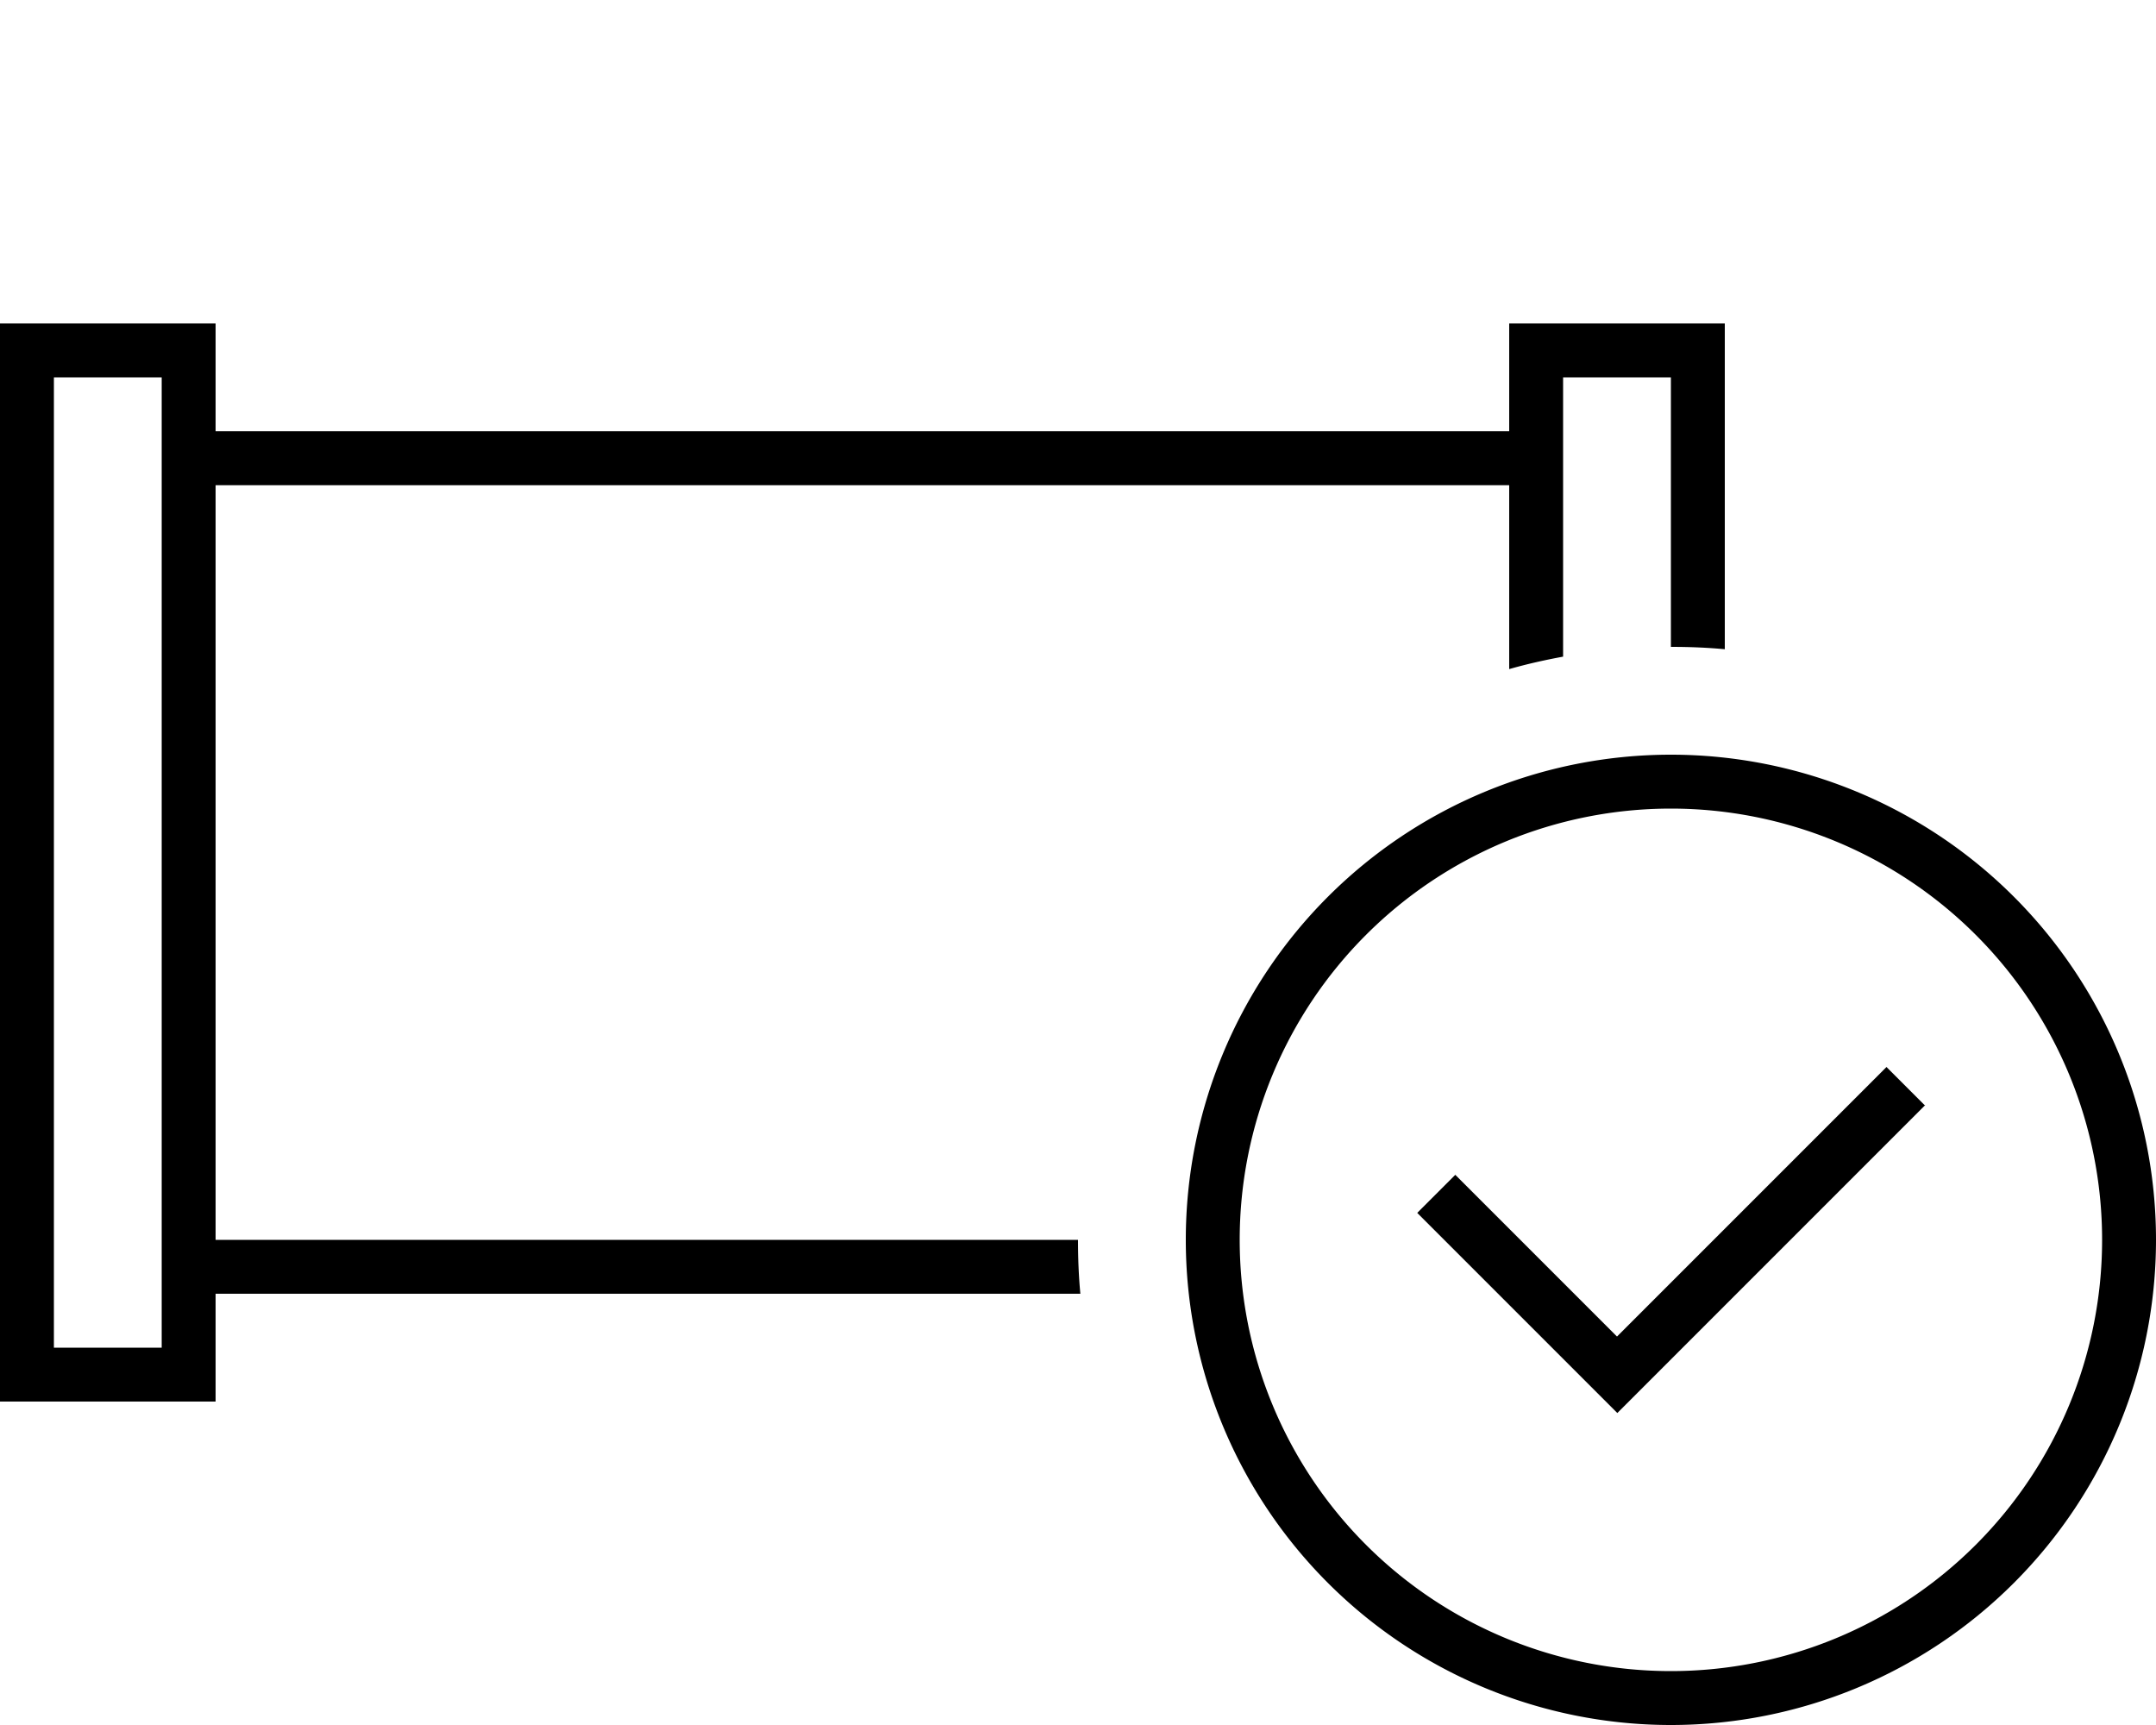 <svg xmlns="http://www.w3.org/2000/svg" viewBox="0 0 640 512"><!--! Font Awesome Pro 6.5.1 by @fontawesome - https://fontawesome.com License - https://fontawesome.com/license (Commercial License) Copyright 2023 Fonticons, Inc. --><path d="M48 112V400H16V112H48zM16 96H0v16V400v16H16 48 64V400 384H320.7c-.5-5.3-.7-10.6-.7-16H64V144H448v54.6c5.2-1.5 10.6-2.7 16-3.7V112h32v80c5.4 0 10.7 .2 16 .7V112 96H496 464 448v16 16H64V112 96H48 16zM496 240a128 128 0 1 1 0 256 128 128 0 1 1 0-256zm0 272a144 144 0 1 0 0-288 144 144 0 1 0 0 288zm75.3-184L560 316.7l-5.7 5.7L480 396.7l-42.3-42.3-5.7-5.7L420.7 360l5.7 5.7 48 48 5.7 5.7 5.7-5.7 80-80 5.7-5.7z"/></svg>